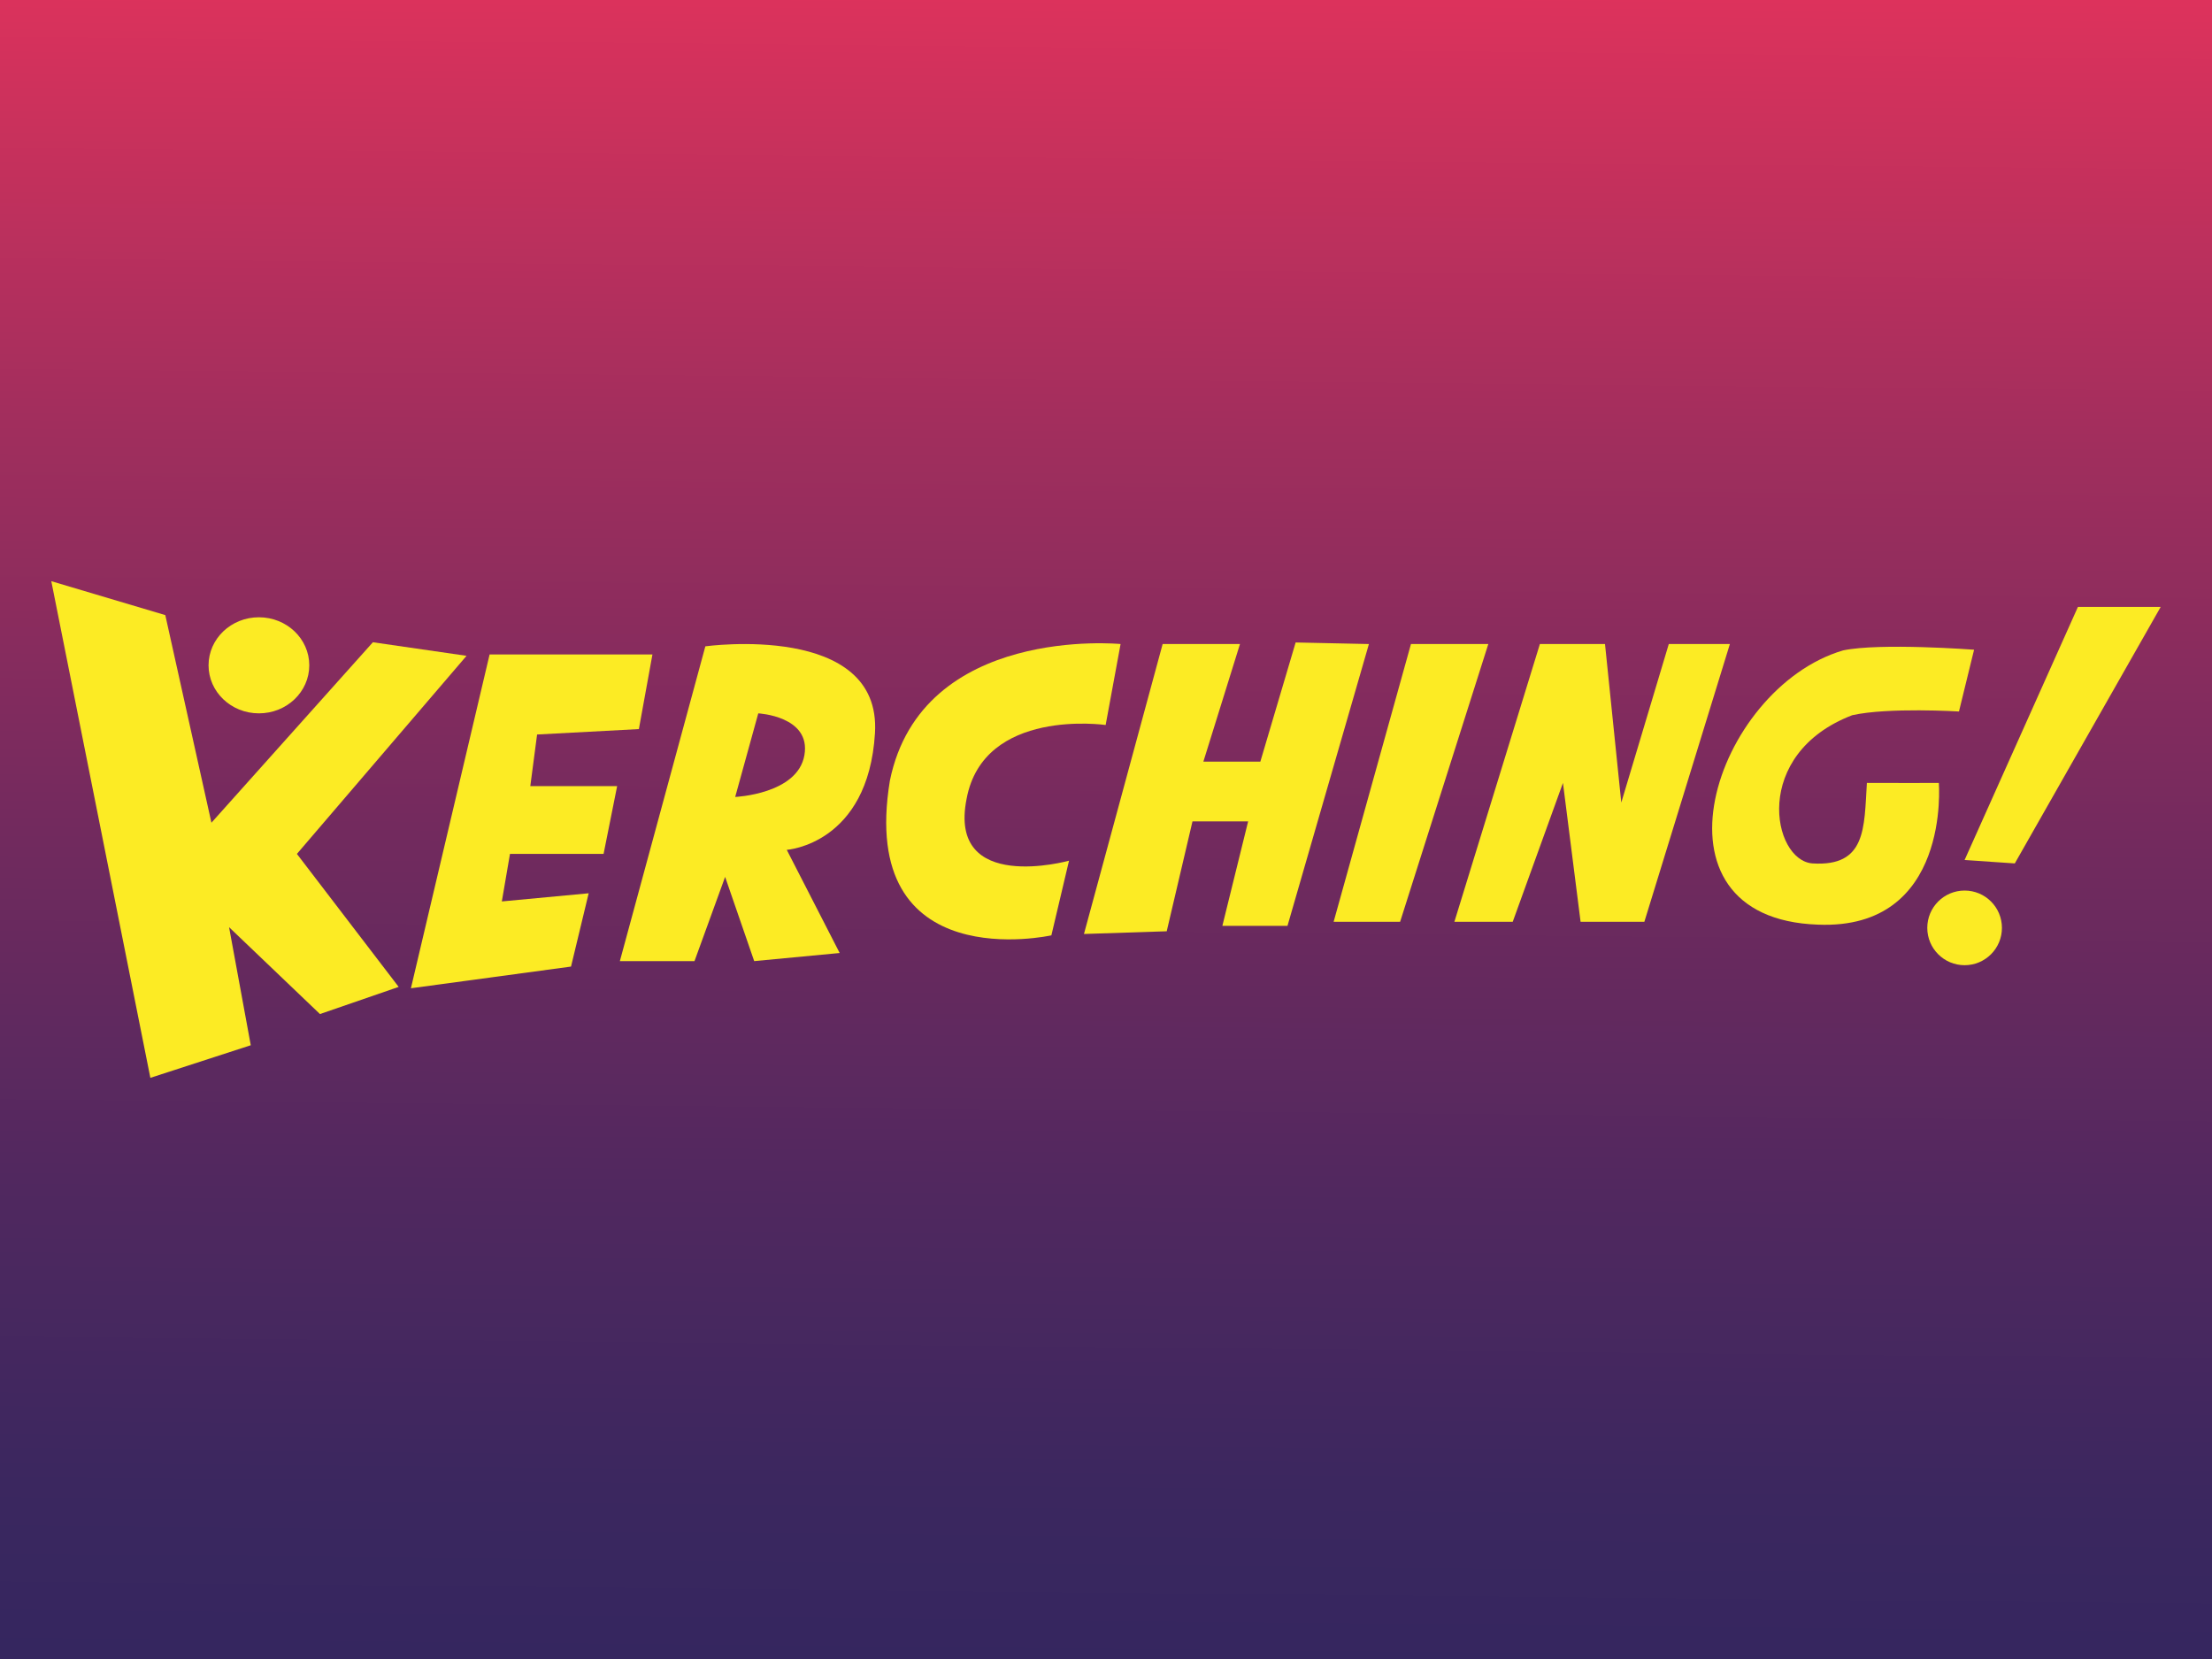 <?xml version="1.0" encoding="utf-8"?>
<!-- Generator: Adobe Illustrator 16.0.0, SVG Export Plug-In . SVG Version: 6.00 Build 0)  -->
<!DOCTYPE svg PUBLIC "-//W3C//DTD SVG 1.1//EN" "http://www.w3.org/Graphics/SVG/1.1/DTD/svg11.dtd">
<svg version="1.1" id="Layer_1" xmlns="http://www.w3.org/2000/svg" xmlns:xlink="http://www.w3.org/1999/xlink" x="0px" y="0px"
	 width="120px" height="90px" viewBox="0 0 120 90" enable-background="new 0 0 120 90" xml:space="preserve">
<linearGradient id="SVGID_1_" gradientUnits="userSpaceOnUse" x1="59.529" y1="91.727" x2="60.473" y2="-1.711">
	<stop  offset="0" style="stop-color:#34265F"/>
	<stop  offset="0.114" style="stop-color:#3B275F"/>
	<stop  offset="0.285" style="stop-color:#50285F"/>
	<stop  offset="0.493" style="stop-color:#722A5E"/>
	<stop  offset="0.729" style="stop-color:#A12E5D"/>
	<stop  offset="0.986" style="stop-color:#DD325C"/>
	<stop  offset="1" style="stop-color:#E0325C"/>
</linearGradient>
<path fill="url(#SVGID_1_)" d="M122.941,81.35c0,6.033-3.223,10.974-7.164,10.974H4.224c-3.939,0-7.165-4.94-7.165-10.974V8.653
	c0-6.04,3.228-10.977,7.166-10.977h111.548c3.941,0,7.168,4.94,7.168,10.977V81.35L122.941,81.35z"/>
<g>
	<polygon fill="#FCEB24" points="11.47,44.632 8.967,33.369 2.783,31.529 8.157,58.472 13.604,56.704 12.427,50.3 17.358,55.012 
		21.628,53.539 16.107,46.324 25.31,35.578 20.229,34.842 	"/>
	<ellipse fill="#FCEB24" cx="14.046" cy="36.093" rx="2.732" ry="2.606"/>
	<polygon fill="#FCEB24" points="28.769,42.645 33.48,42.645 32.744,46.324 27.666,46.324 27.224,48.902 31.935,48.46 
		30.978,52.436 22.292,53.613 26.561,35.503 35.395,35.503 34.659,39.552 29.137,39.847 	"/>
	<path fill="#FCEB24" d="M38.265,35.063L33.627,52.14h4.049l1.661-4.569l1.578,4.569l4.637-0.44l-2.87-5.596
		c0,0,4.416-0.294,4.785-6.331C47.834,33.736,38.265,35.063,38.265,35.063z M43.639,40.967c-0.369,2.119-3.755,2.267-3.755,2.267
		l1.252-4.534C41.136,38.699,44.007,38.847,43.639,40.967z"/>
	<path fill="#FCEB24" d="M57.994,46.692l-0.957,4.05c0,0-10.527,2.356-8.761-8.393c1.73-8.466,12.515-7.411,12.515-7.411
		l-0.81,4.393c0,0-6.625-0.958-7.545,4.011C51.405,48.521,57.994,46.692,57.994,46.692z"/>
	<polygon fill="#FCEB24" points="67.711,44.559 66.313,50.226 69.846,50.226 74.263,34.939 70.288,34.854 68.373,41.319 
		65.282,41.319 67.268,34.939 63.073,34.939 58.804,50.668 63.294,50.521 64.692,44.559 	"/>
	<polygon fill="#FCEB24" points="72.349,50.006 75.956,50.006 80.74,34.939 76.544,34.939 	"/>
	<polygon fill="#FCEB24" points="78.9,50.006 82.065,50.006 84.79,42.472 85.746,50.006 89.206,50.006 93.845,34.939 90.531,34.939 
		87.954,43.539 87.071,34.939 83.538,34.939 	"/>
	<path fill="#FCEB24" d="M101.278,42.472c-0.151,2.459-0.036,4.552-2.953,4.368c-2.184-0.161-3.323-5.944,2.163-8.042
		c1.961-0.434,5.785-0.2,5.785-0.2l0.82-3.351c0,0-5.105-0.385-7.105,0.037c-6.984,2.055-11.077,14.548-1.359,14.878
		c7.213,0.295,6.551-7.689,6.551-7.689S102.367,42.483,101.278,42.472z"/>
	<polygon fill="#FCEB24" points="106.578,46.656 109.302,46.84 117.216,32.926 112.726,32.926 	"/>
	<circle fill="#FCEB24" cx="106.579" cy="50.337" r="2.025"/>
</g>
</svg>
